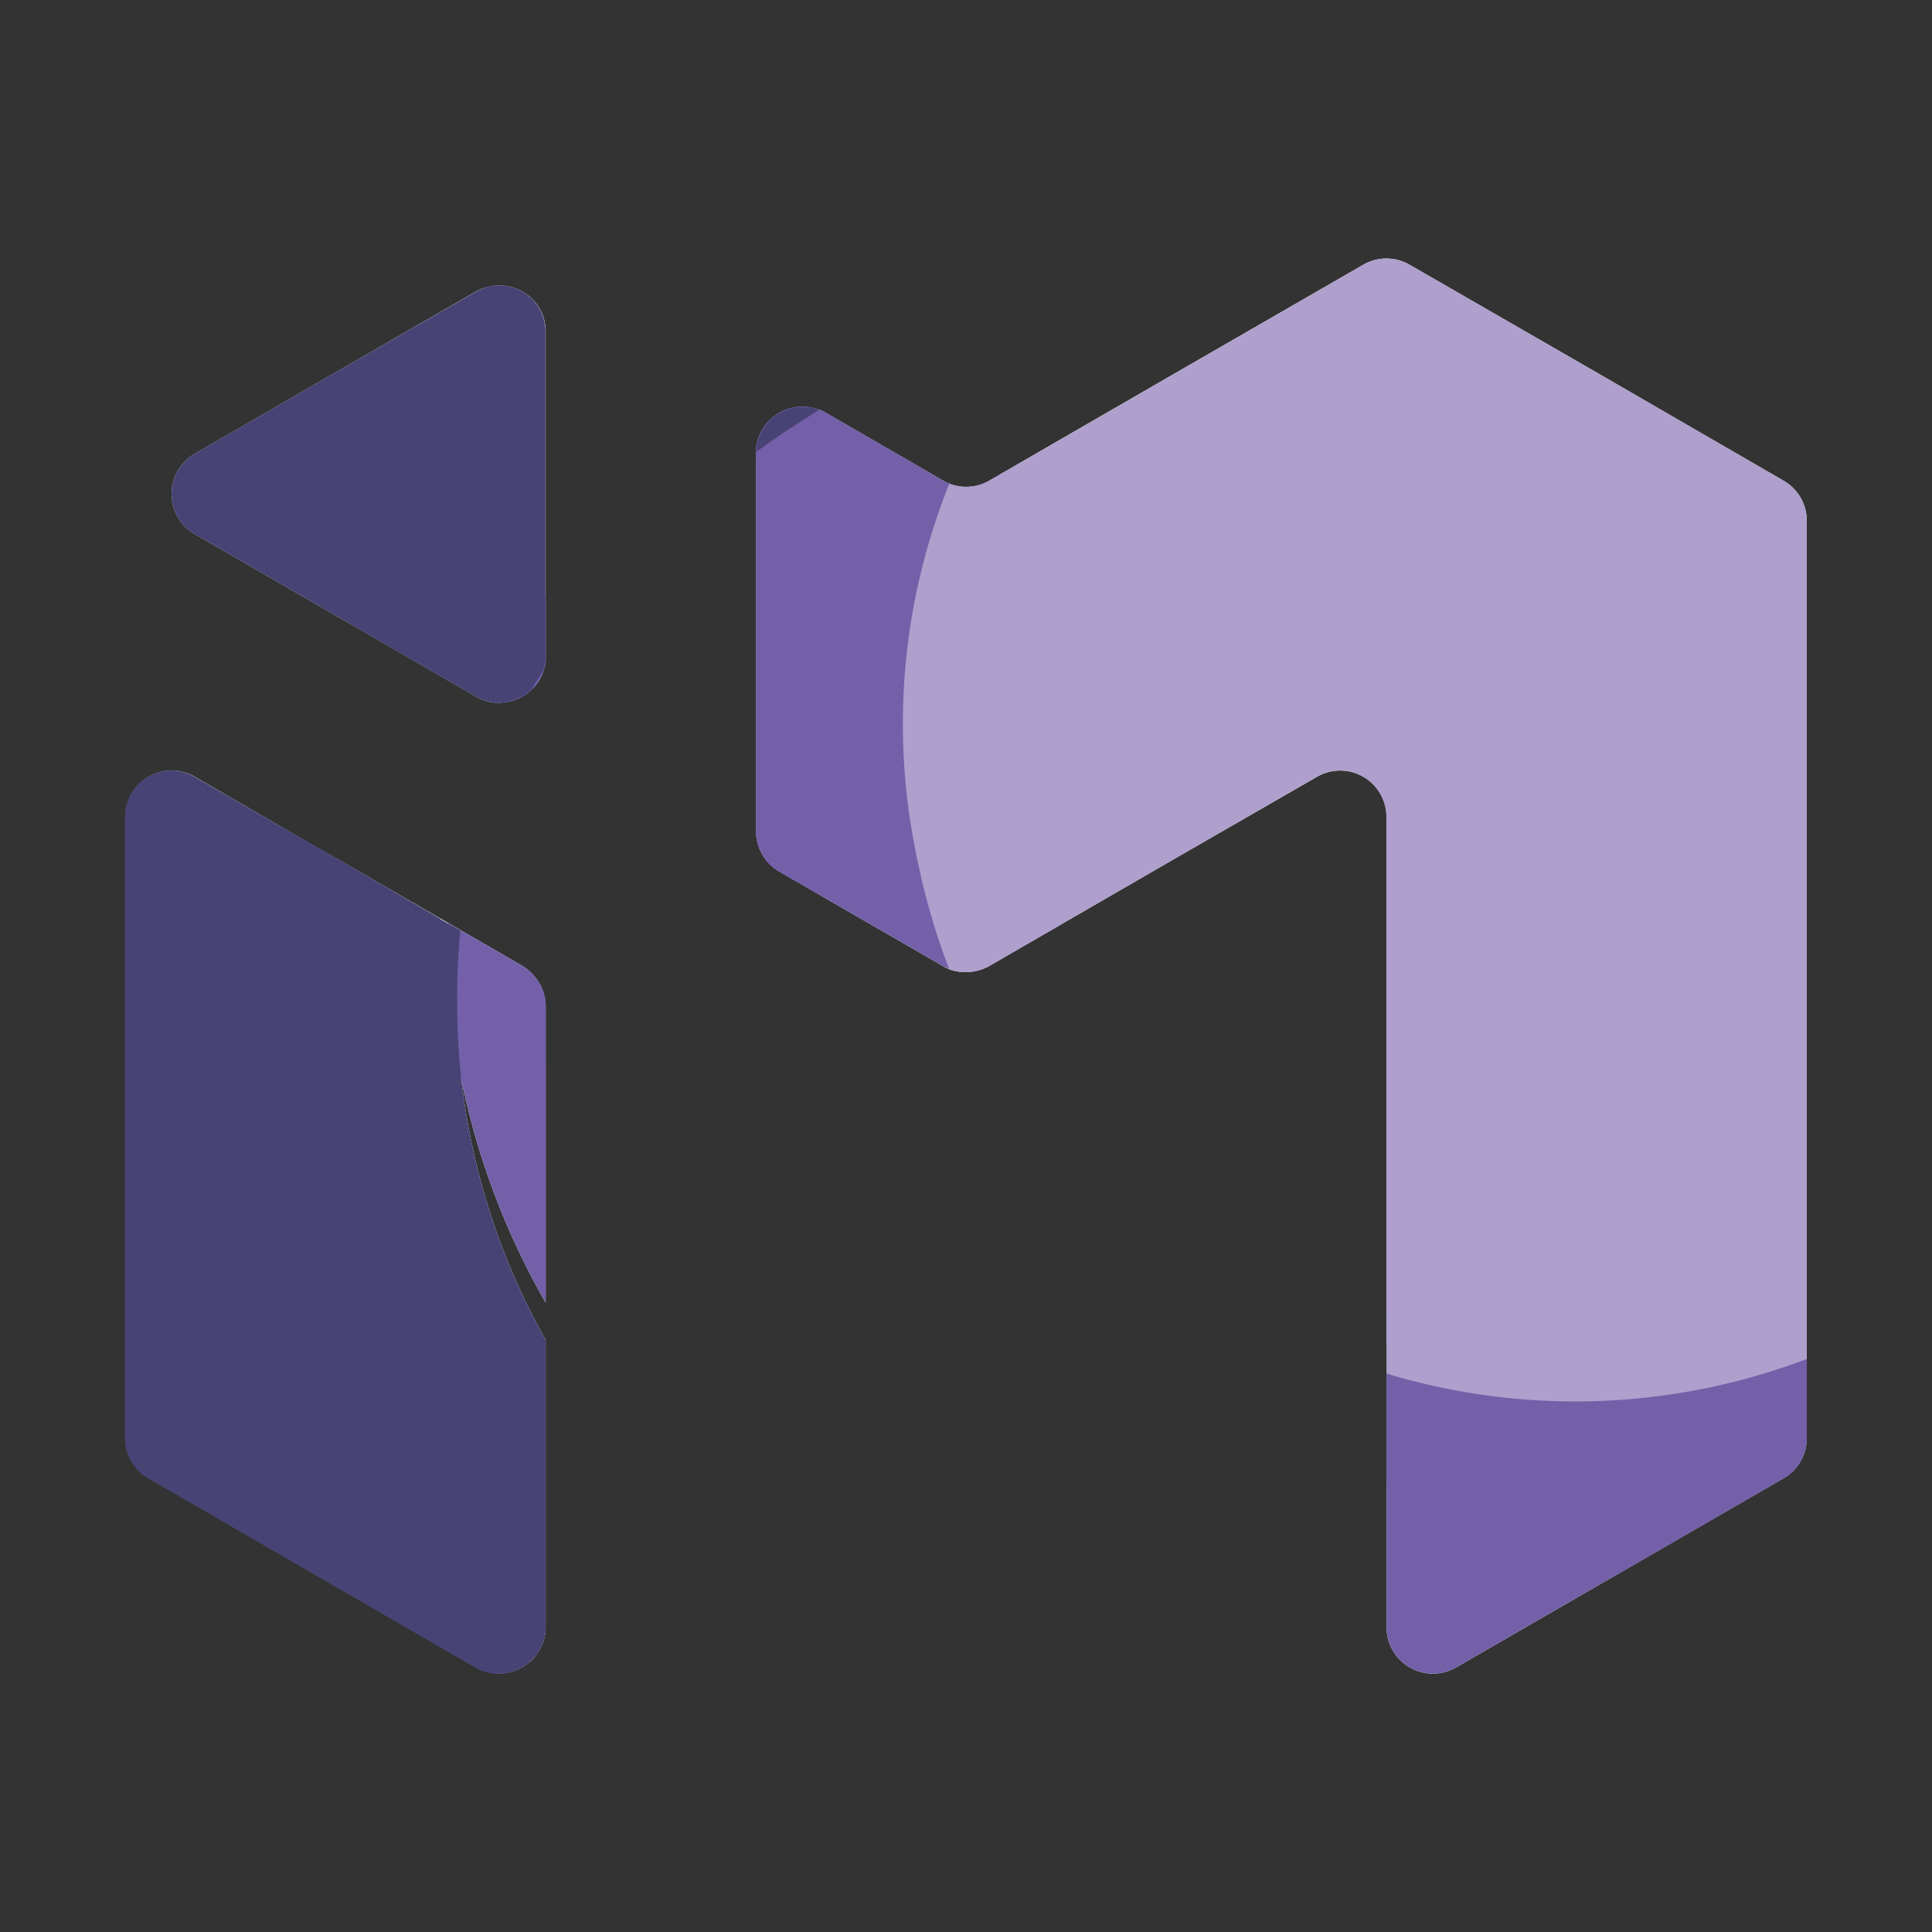 <svg xmlns="http://www.w3.org/2000/svg" xmlns:xlink="http://www.w3.org/1999/xlink" viewBox="0 0 250 250"><rect x="0" y="0" width="250" height="250" fill="#333333" stroke="none"/><defs><style>.cls-1{isolation:isolate;}.cls-2{fill:#fff;}.cls-10,.cls-11,.cls-12,.cls-13,.cls-14,.cls-15,.cls-16,.cls-17,.cls-18,.cls-19,.cls-20,.cls-21,.cls-22,.cls-23,.cls-3,.cls-4,.cls-5,.cls-6,.cls-7,.cls-8,.cls-9{mix-blend-mode:multiply;}.cls-3{fill:url(#radial-gradient);}.cls-4{fill:url(#radial-gradient-2);}.cls-5{fill:url(#radial-gradient-3);}.cls-21,.cls-6{opacity:0.2;}.cls-6{fill:url(#radial-gradient-4);}.cls-7{fill:url(#radial-gradient-5);}.cls-8{fill:url(#radial-gradient-6);}.cls-9{fill:url(#radial-gradient-7);}.cls-10{fill:url(#radial-gradient-8);}.cls-11{fill:url(#radial-gradient-9);}.cls-12{fill:url(#radial-gradient-10);}.cls-13{fill:url(#radial-gradient-11);}.cls-14{fill:url(#radial-gradient-12);}.cls-15{fill:url(#radial-gradient-13);}.cls-16{fill:url(#radial-gradient-14);}.cls-17{fill:url(#radial-gradient-15);}.cls-18{fill:url(#radial-gradient-16);}.cls-19{fill:url(#radial-gradient-17);}.cls-20{fill:url(#radial-gradient-18);}.cls-21{fill:url(#radial-gradient-19);}.cls-22{fill:url(#radial-gradient-20);}.cls-23{fill:url(#radial-gradient-21);}</style><radialGradient id="radial-gradient" cx="67.29" cy="84.12" r="5.35" gradientUnits="userSpaceOnUse"><stop offset="0" stop-color="#7360a9"/><stop offset="1" stop-color="#7360a9"/></radialGradient><radialGradient id="radial-gradient-2" cx="67.21" cy="84" r="5.45" xlink:href="#radial-gradient"/><radialGradient id="radial-gradient-3" cx="67.47" cy="84.44" r="5.09" xlink:href="#radial-gradient"/><radialGradient id="radial-gradient-4" cx="45.43" cy="58.35" r="22.33" gradientUnits="userSpaceOnUse"><stop offset="0" stop-color="#474375"/><stop offset="1" stop-color="#474375"/></radialGradient><radialGradient id="radial-gradient-5" cx="46.42" cy="63.92" r="25.63" xlink:href="#radial-gradient-4"/><radialGradient id="radial-gradient-6" cx="57.95" cy="63.92" r="21.08" xlink:href="#radial-gradient-4"/><radialGradient id="radial-gradient-7" cx="113.59" cy="89.21" r="28.17" xlink:href="#radial-gradient"/><radialGradient id="radial-gradient-8" cx="206.6" cy="196.06" r="24.08" xlink:href="#radial-gradient"/><radialGradient id="radial-gradient-9" cx="101.83" cy="55.95" r="3.69" xlink:href="#radial-gradient"/><radialGradient id="radial-gradient-10" cx="108.26" cy="84.31" r="23.59" xlink:href="#radial-gradient"/><radialGradient id="radial-gradient-11" cx="175.31" cy="105.05" r="65.37" gradientUnits="userSpaceOnUse"><stop offset="0" stop-color="#ae9fcc"/><stop offset="1" stop-color="#ae9fcc"/></radialGradient><radialGradient id="radial-gradient-12" cx="206.6" cy="186.43" r="22.69" xlink:href="#radial-gradient"/><radialGradient id="radial-gradient-13" cx="127.04" cy="93.79" r="23.72" xlink:href="#radial-gradient-11"/><radialGradient id="radial-gradient-14" cx="206.6" cy="169.42" r="21" xlink:href="#radial-gradient-11"/><radialGradient id="radial-gradient-15" cx="101.9" cy="55.53" r="3.55" xlink:href="#radial-gradient-4"/><radialGradient id="radial-gradient-16" cx="64.39" cy="143.81" r="17.7" xlink:href="#radial-gradient"/><radialGradient id="radial-gradient-17" cx="64.28" cy="144.01" r="17.93" xlink:href="#radial-gradient"/><radialGradient id="radial-gradient-18" cx="64.41" cy="143.72" r="17.59" xlink:href="#radial-gradient"/><radialGradient id="radial-gradient-19" cx="28.94" cy="152" r="38.03" xlink:href="#radial-gradient-4"/><radialGradient id="radial-gradient-20" cx="43.4" cy="158.15" r="45.56" xlink:href="#radial-gradient-4"/><radialGradient id="radial-gradient-21" cx="55.48" cy="161.91" r="38.58" xlink:href="#radial-gradient-4"/></defs><g class="cls-1"><g id="imapps"><path class="cls-2" d="M70.61,130.22v38.35A97.22,97.22,0,0,1,59.7,139.68,89.51,89.51,0,0,0,70.61,173.4v37.11a5.92,5.92,0,0,1-1.38,3.83,6,6,0,0,1-7.68,1.39L43.4,205.25l-1.72-1-22.46-13a6,6,0,0,1-3-5.23V105.79a6,6,0,0,1,9.06-5.24L35,106.19l5.71,3.3L43.4,111l13.5,7.8,1.1.64.21.11.08.06,1.28.73,8,4.63A5.76,5.76,0,0,1,69,126.16,6,6,0,0,1,70.61,130.22Z"/><path class="cls-2" d="M233.8,67.41V186.06a6,6,0,0,1-3,5.23l-21.07,12.17-3.12,1.79-18.13,10.48a6,6,0,0,1-9.06-5.22V105.79a6,6,0,0,0-9.06-5.24L152.21,111l-15.14,8.75L128,125a6.28,6.28,0,0,1-4.88.52,1.83,1.83,0,0,1-.28-.1A6.47,6.47,0,0,1,122,125l-15.59-9-5.57-3.22a6,6,0,0,1-3-5.23V58.67a.93.93,0,0,1,0-.23,6,6,0,0,1,8-5.46l.12,0a5.06,5.06,0,0,1,.88.42l11.85,6.85L122,62.18a6.46,6.46,0,0,0,.84.4,1.83,1.83,0,0,0,.28.1,6,6,0,0,0,4.92-.5l.68-.4.66-.38,22.84-13.2L176.4,34.26a6,6,0,0,1,6,0L206.6,48.2l24.19,14A6,6,0,0,1,233.8,67.41Z"/><path class="cls-2" d="M70.61,43V84.87c0,.25,0,.47,0,.7a6.81,6.81,0,0,1-.3,1.28,5.88,5.88,0,0,1-1.46,2.31,1.75,1.75,0,0,1-.29.26,6,6,0,0,1-4.2,1.49H64l-.15,0a6,6,0,0,1-2.27-.78L45.28,80.71l-1.63-.93-.25-.16L25.26,69.14a6,6,0,0,1,0-10.45L43.4,48.2,61.56,37.74A5.55,5.55,0,0,1,63,37.16a6,6,0,0,1,5.68,1.36A5.85,5.85,0,0,1,70.61,43Z"/><path class="cls-3" d="M70.61,77.32v7.55c0,.25,0,.47,0,.7a6.81,6.81,0,0,1-.3,1.28,5.88,5.88,0,0,1-1.46,2.31,1.75,1.75,0,0,1-.29.26,6,6,0,0,1-4.2,1.49H64A84.8,84.8,0,0,1,70.61,77.32Z"/><path class="cls-4" d="M70.61,77.09v7.78c0,.25,0,.47,0,.7a6.81,6.81,0,0,1-.3,1.28,5.88,5.88,0,0,1-1.46,2.31,1.75,1.75,0,0,1-.29.26,6,6,0,0,1-4.2,1.49H64l-.15,0A86.41,86.41,0,0,1,70.61,77.09Z"/><path class="cls-5" d="M70.61,78v6.9c0,.25,0,.47,0,.7a6.81,6.81,0,0,1-.3,1.28,5.88,5.88,0,0,1-1.46,2.31,1.75,1.75,0,0,1-.29.26,6,6,0,0,1-4.2,1.49A92.78,92.78,0,0,1,70.61,78Z"/><path class="cls-6" d="M68.63,38.52A164.93,164.93,0,0,0,48.69,68.93c-1.82,3.56-3.49,7.17-5,10.85l-.25-.16L25.26,69.14a6,6,0,0,1,0-10.45L43.4,48.2,61.56,37.74A5.55,5.55,0,0,1,63,37.16,6,6,0,0,1,68.63,38.52Z"/><path class="cls-7" d="M68.63,38.52A6,6,0,0,0,63,37.16a5.55,5.55,0,0,0-1.39.58L43.4,48.2,25.26,58.69a6,6,0,0,0,0,10.45L43.4,79.62l.25.16,1.63.93L61.55,90.1a6,6,0,0,0,2.27.78l.15,0h.36a6,6,0,0,0,4.2-1.49,1.75,1.75,0,0,0,.29-.26c.47-.78,1-1.54,1.46-2.31a6.81,6.81,0,0,0,.3-1.28c0-.23,0-.45,0-.7V43A5.85,5.85,0,0,0,68.63,38.52Z"/><path class="cls-8" d="M68.63,38.52A6,6,0,0,0,63,37.16,165.31,165.31,0,0,0,48.69,68.93c-1.29,3.87-2.43,7.81-3.41,11.78L61.55,90.1a6,6,0,0,0,2.27.78l.15,0h.36a6,6,0,0,0,4.2-1.49c.66-1.29,1.32-2.57,2-3.85,0-.23,0-.45,0-.7V43A5.85,5.85,0,0,0,68.63,38.52Z"/><path class="cls-9" d="M129.37,61.4c-.36.72-.71,1.46-1.05,2.2a0,0,0,0,0,0,0,83.27,83.27,0,0,0-2.81,62.13,5.66,5.66,0,0,1-2.35-.25,1.83,1.83,0,0,1-.28-.1A6.47,6.47,0,0,1,122,125l-15.59-9-5.57-3.22a6,6,0,0,1-3-5.23V58.67a.93.93,0,0,1,0-.23,6,6,0,0,1,8-5.46l.12,0a5.06,5.06,0,0,1,.88.42l11.85,6.85L122,62.18a6.46,6.46,0,0,0,.84.4,1.83,1.83,0,0,0,.28.1,6,6,0,0,0,4.92-.5l.68-.4Z"/><path class="cls-10" d="M233.8,175.57v10.49a6,6,0,0,1-3,5.23l-21.07,12.17-3.12,1.79-18.13,10.48a6,6,0,0,1-9.06-5.22v-33a83,83,0,0,0,54.39-1.94Z"/><path class="cls-11" d="M105.86,53c-.43.28-.84.58-1.24.88-2.4,1.73-4.66,3.55-6.82,5.42v-.61a.93.93,0,0,1,0-.23A6,6,0,0,1,105.86,53Z"/><path class="cls-12" d="M118.71,60.29A131.74,131.74,0,0,0,106.4,116l-5.57-3.22a6,6,0,0,1-3-5.23V58.67a.93.93,0,0,1,0-.23,6,6,0,0,1,8-5.46l.12,0a5.06,5.06,0,0,1,.88.42Z"/><path class="cls-13" d="M233.8,67.41v102a82.75,82.75,0,0,1-34,7.26h0c-.91,0-1.8,0-2.71-.06a4.64,4.64,0,0,1-.64,0c-.52,0-1,0-1.57-.07s-.83,0-1.24-.07c-1.58-.11-3.14-.28-4.69-.48-.39-.06-.79-.1-1.19-.17-.78-.1-1.55-.23-2.31-.37s-1.79-.33-2.69-.51l-.45-.1c-.64-.13-1.28-.29-1.92-.44l-1-.23V105.79a6,6,0,0,0-9.06-5.24L152.21,111l-15.14,8.75L128,125a6.28,6.28,0,0,1-4.88.52A81.49,81.49,0,0,1,119.09,113s0,0,0-.06a83.3,83.3,0,0,1,3.75-50.34,1.83,1.83,0,0,0,.28.1,6,6,0,0,0,4.92-.5l.68-.4.66-.38,22.84-13.2L176.4,34.26a6,6,0,0,1,6,0L206.6,48.2l24.19,14A6,6,0,0,1,233.8,67.41Z"/><path class="cls-14" d="M233.8,169.39v16.67a6,6,0,0,1-3,5.23l-21.07,12.17a126.66,126.66,0,0,1-30.31-11.55V174.12l1,.23c.64.15,1.28.31,1.92.44l.45.1c.9.18,1.79.35,2.69.51s1.53.27,2.31.37c.4.07.8.11,1.19.17,1.55.2,3.11.37,4.69.48.41,0,.82.06,1.24.07s1.05.07,1.57.07a4.64,4.64,0,0,0,.64,0c.91,0,1.8.06,2.71.06h0A82.75,82.75,0,0,0,233.8,169.39Z"/><path class="cls-15" d="M137.07,119.77,128,125a6.28,6.28,0,0,1-4.88.52,1.83,1.83,0,0,1-.28-.1A85.79,85.79,0,0,1,119.09,113s0,0,0-.06a84.94,84.94,0,0,1,4-50.24,6,6,0,0,0,4.92-.5l.68-.4c-.15.6-.27,1.21-.39,1.82a0,0,0,0,0,0,0A82.87,82.87,0,0,0,137.07,119.77Z"/><path class="cls-16" d="M233.8,160.1v15.75a84.46,84.46,0,0,1-54.39,1.89V157.5A81.84,81.84,0,0,0,233.8,160.1Z"/><path class="cls-17" d="M105.86,53a6,6,0,0,0-8,5.46c.07,0,.14-.1.21-.15l1.21-.85.51-.37,1.33-.91.42-.29c.56-.38,1.15-.75,1.73-1.13,0,0,0,0,0,0,.45-.3.91-.58,1.36-.86l.47-.3a.82.82,0,0,0,.2-.12L106,53Z"/><path class="cls-18" d="M70.61,130.22v37.84c-1.45-2.56-2.76-5.15-4-7.76-.2-.43-.39-.84-.57-1.26A95.2,95.2,0,0,1,59.44,137c-.44-2.56-.76-5.13-1-7.68,0-.36-.07-.71-.09-1.08a83.25,83.25,0,0,1-.18-8.65l.08.06,1.28.73,8,4.63A5.76,5.76,0,0,1,69,126.16,6,6,0,0,1,70.61,130.22Z"/><path class="cls-19" d="M70.61,137.28v31.29A97.22,97.22,0,0,1,59.7,139.68h0A89.3,89.3,0,0,1,58,119.46l.21.11.08.06,1.28.73,8,4.63A5.76,5.76,0,0,1,69,126.16,80.26,80.26,0,0,0,70.61,137.28Z"/><path class="cls-20" d="M70.61,130.22v37.59c-1.45-2.45-2.76-5-4-7.51-.2-.43-.39-.84-.57-1.26a88.71,88.71,0,0,1-6.6-21.55,73,73,0,0,1-1-8.19c0-.36-.07-.71-.09-1.08a82,82,0,0,1-.1-8.59l1.28.73,8,4.63A5.76,5.76,0,0,1,69,126.16,6,6,0,0,1,70.61,130.22Z"/><path class="cls-21" d="M41.68,204.26l-22.46-13a6,6,0,0,1-3-5.23V105.79a6,6,0,0,1,9.06-5.24L35,106.19A165.71,165.71,0,0,0,41.68,204.26Z"/><path class="cls-22" d="M55.14,136.84a87,87,0,0,1,1.76-18L43.4,111l-2.66-1.53L35,106.19l-9.77-5.64a6,6,0,0,0-9.06,5.24v80.27a6,6,0,0,0,3,5.23l22.46,13,1.72,1,18.15,10.48a6,6,0,0,0,7.68-1.39,5.92,5.92,0,0,0,1.38-3.83V187.43A89.68,89.68,0,0,1,55.14,136.84Z"/><path class="cls-23" d="M59.7,139.68h0c-.09-.73-.16-1.45-.21-2.18a2.94,2.94,0,0,1-.05-.51c-.21-2.53-.29-5-.28-7.57a83.16,83.16,0,0,1,.41-9l-1.28-.73-.08-.06-.21-.11-1.1-.64L43.4,111l-2.66-1.53A166.64,166.64,0,0,0,69.23,214.34a5.92,5.92,0,0,0,1.38-3.83V173.4A89.51,89.51,0,0,1,59.7,139.68Z"/></g></g></svg>